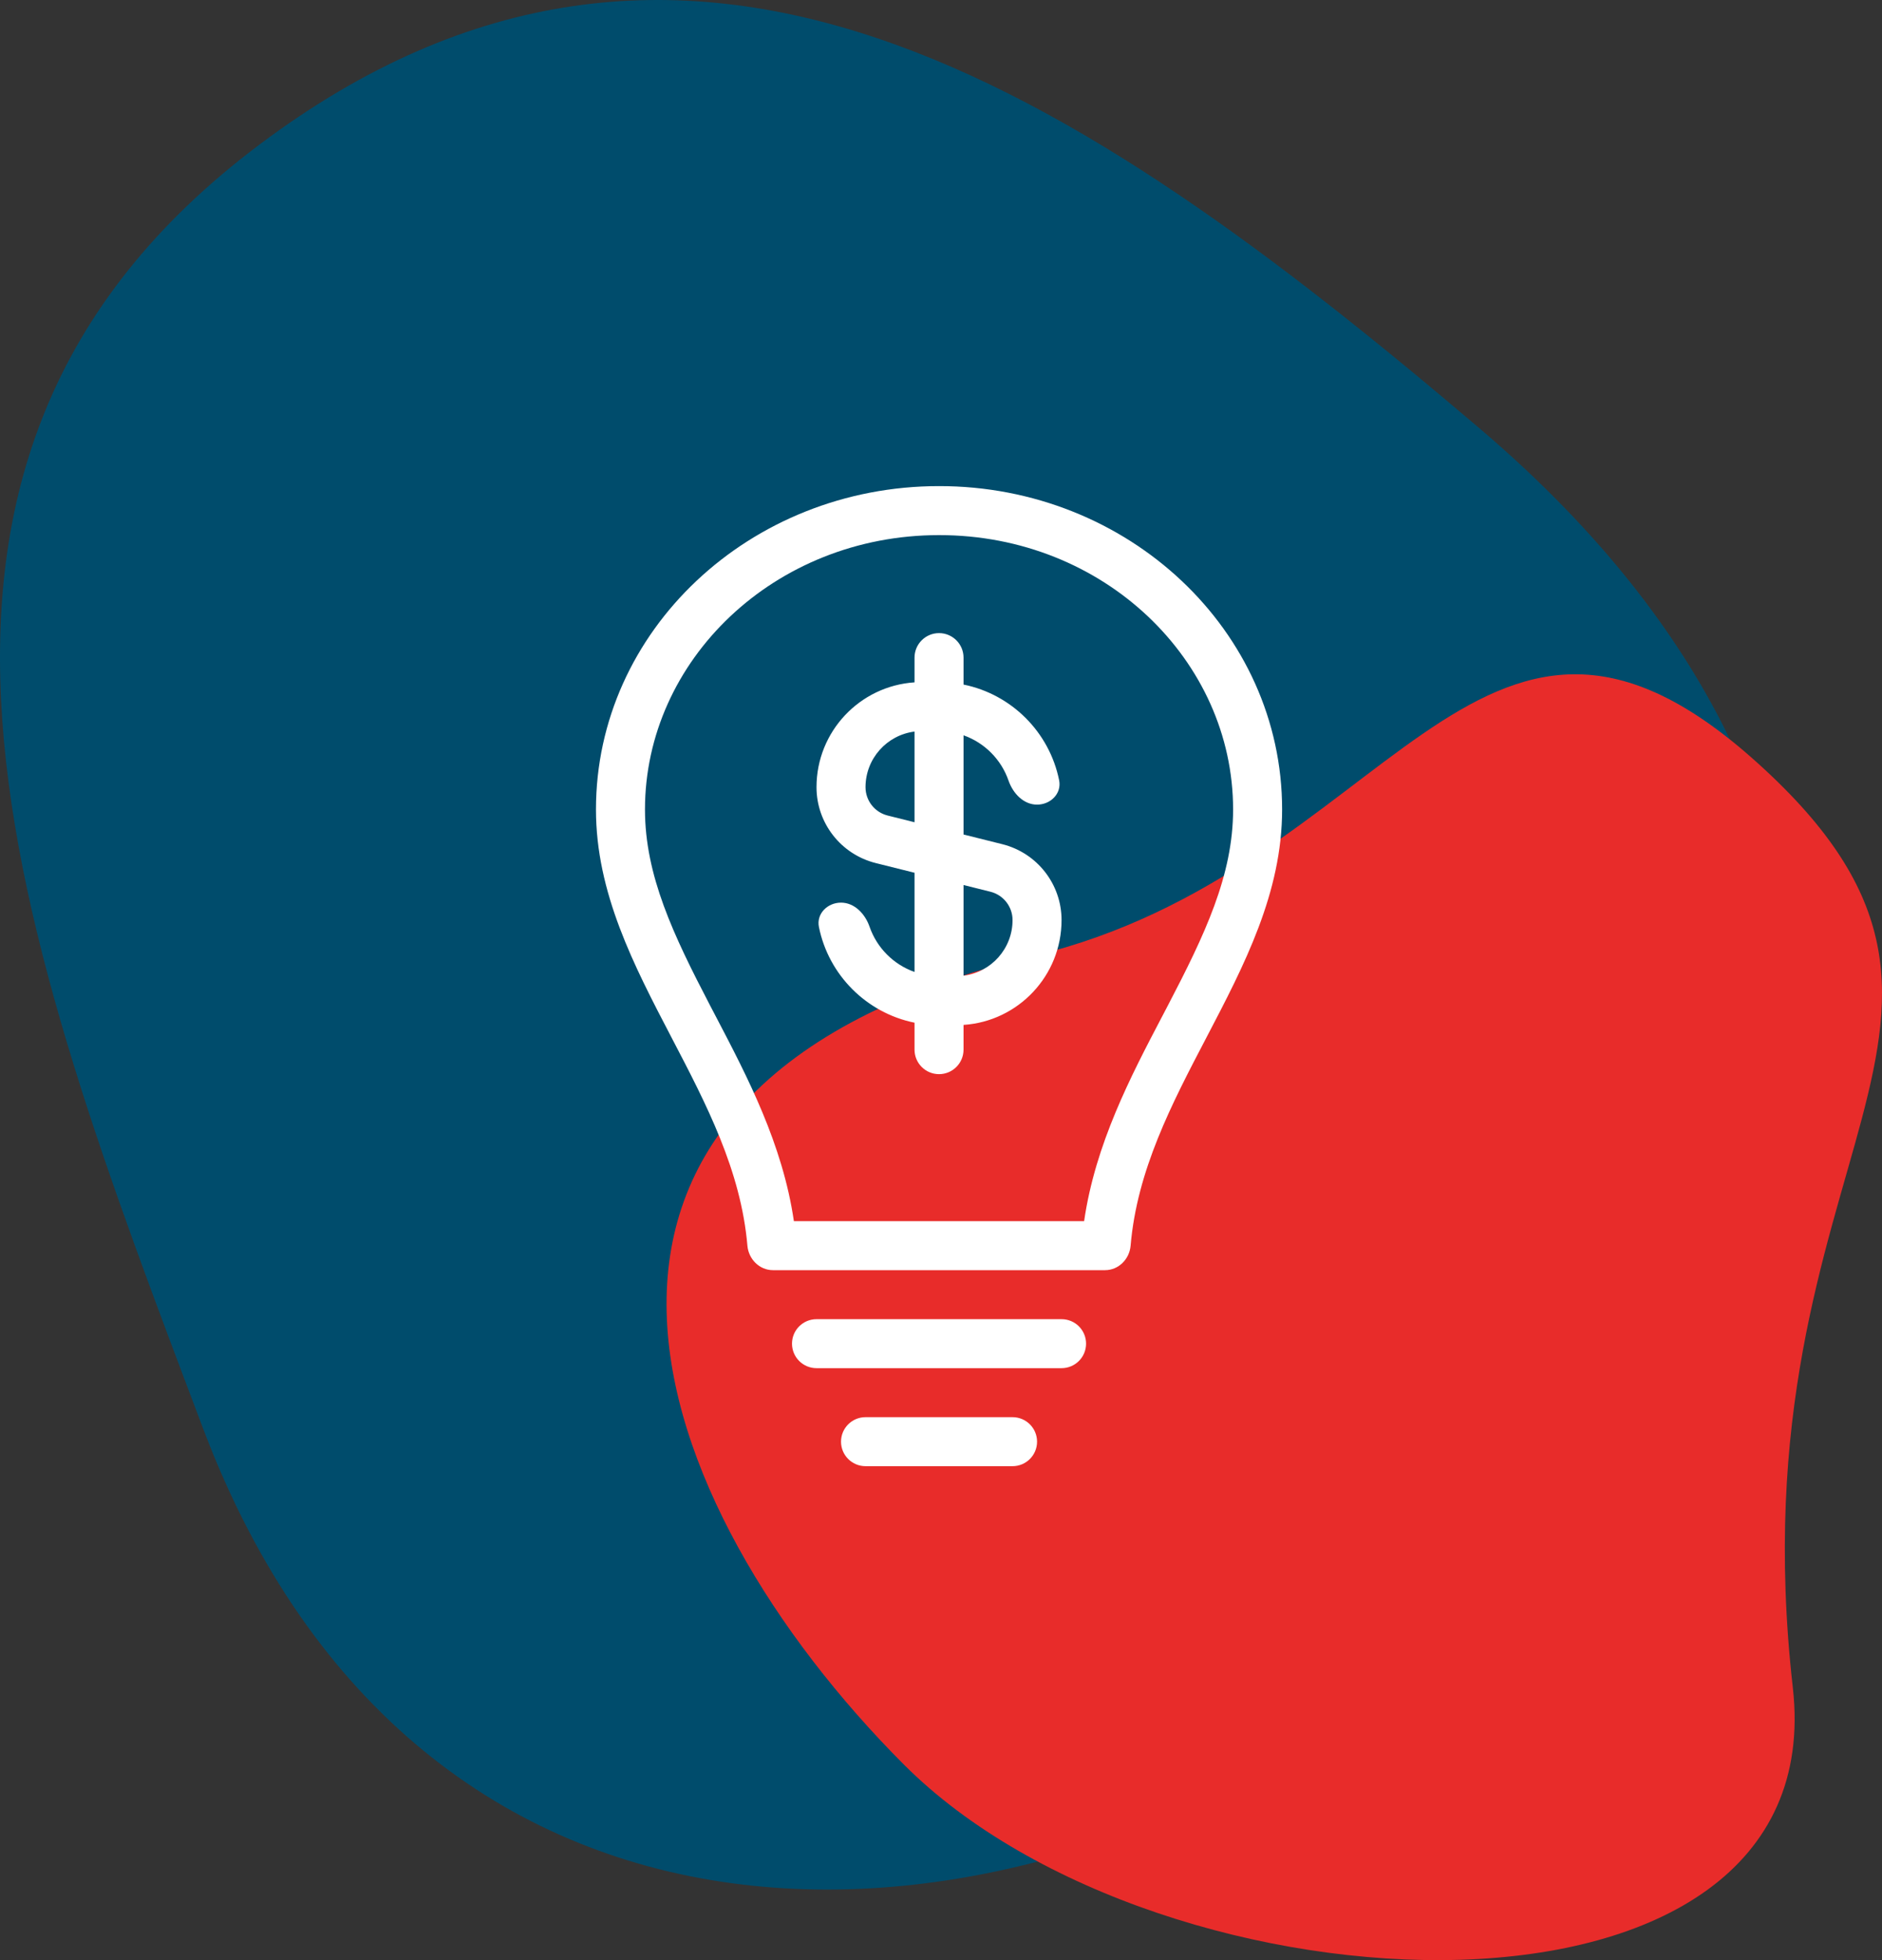 <svg width="240" height="250" viewBox="0 0 240 250" fill="none" xmlns="http://www.w3.org/2000/svg">
<rect x="0" y="0" width="240" height="250" fill="#333333" stroke="none"/>
<path d="M180.608 213.627C126.522 254.223 53.158 254.255 25.956 182.342C2.075 119.199 -20.977 59.014 33.107 18.424C87.193 -22.17 137.171 10.812 188.667 54.625C251.568 108.144 234.695 173.036 180.608 213.627Z" fill="#004C6C"/>
<path d="M115.268 225.058C148.225 258.099 233.881 261.676 228.628 215.247C220.812 146.191 261.669 130.383 223.305 96.579C188.297 65.736 177.082 111.074 131.753 121.938C62.048 138.646 82.313 192.019 115.266 225.058H115.268Z" fill="#E82C2A" style="mix-blend-mode:multiply"/>
<path fill-rule="evenodd" clip-rule="evenodd" d="M163.5 103.245C163.5 80.456 143.886 61.982 119.745 62C95.625 62 76 80.454 76 103.245C76 113.871 80.817 123.097 85.656 132.367L85.656 132.368C90.062 140.806 94.487 149.281 95.313 158.881C95.461 160.598 96.846 162 98.57 162H140.922C142.648 162 144.034 160.595 144.18 158.875C144.995 149.266 149.427 140.788 153.841 132.345C158.681 123.085 163.5 113.867 163.5 103.245ZM119.75 68.25C140.787 68.234 157.25 84.249 157.25 103.245C157.25 111.662 153.623 119.249 148.94 128.229C148.759 128.575 148.576 128.925 148.392 129.277L148.164 129.712L148.16 129.718L148.16 129.719C144.207 137.267 139.673 145.924 138.251 155.75H101.239C99.808 145.935 95.282 137.283 91.335 129.737L91.33 129.728L91.262 129.599L91.233 129.544L91.23 129.538L91.225 129.527L91.224 129.525C90.997 129.091 90.772 128.66 90.549 128.234C85.872 119.254 82.25 111.662 82.25 103.245C82.25 84.252 98.725 68.25 119.75 68.25ZM104.125 168.25C102.399 168.25 101 169.649 101 171.375C101 173.101 102.399 174.5 104.125 174.5H135.375C137.101 174.5 138.5 173.101 138.5 171.375C138.5 169.649 137.101 168.25 135.375 168.25H104.125ZM110.375 180.75C108.649 180.75 107.25 182.149 107.25 183.875C107.25 185.601 108.649 187 110.375 187H129.125C130.851 187 132.25 185.601 132.25 183.875C132.25 182.149 130.851 180.75 129.125 180.75H110.375ZM119.749 80.749C121.475 80.749 122.874 82.149 122.874 83.874V87.312C129.003 88.556 133.829 93.388 135.065 99.519C135.407 101.211 133.975 102.625 132.249 102.625C130.523 102.625 129.175 101.187 128.61 99.556C127.679 96.866 125.557 94.731 122.874 93.783V106.435L127.818 107.671C132.259 108.781 135.374 112.771 135.374 117.348C135.374 124.447 129.855 130.256 122.874 130.72V133.875C122.874 135.6 121.475 137 119.749 137C118.023 137 116.624 135.6 116.624 133.875V130.437C110.495 129.193 105.669 124.361 104.432 118.23C104.091 116.538 105.523 115.125 107.249 115.125C108.975 115.125 110.323 116.562 110.888 118.193C111.819 120.883 113.941 123.018 116.624 123.966V111.314L111.68 110.079C107.239 108.968 104.124 104.978 104.124 100.401C104.124 93.302 109.643 87.493 116.624 87.029V83.874C116.624 82.149 118.023 80.749 119.749 80.749ZM110.374 100.401C110.374 96.756 113.1 93.749 116.624 93.306V104.872L113.196 104.015C111.537 103.6 110.374 102.11 110.374 100.401ZM122.874 124.443V112.877L126.302 113.734C127.96 114.149 129.124 115.639 129.124 117.348C129.124 120.993 126.398 124 122.874 124.443Z" fill="white"/>
</svg>
